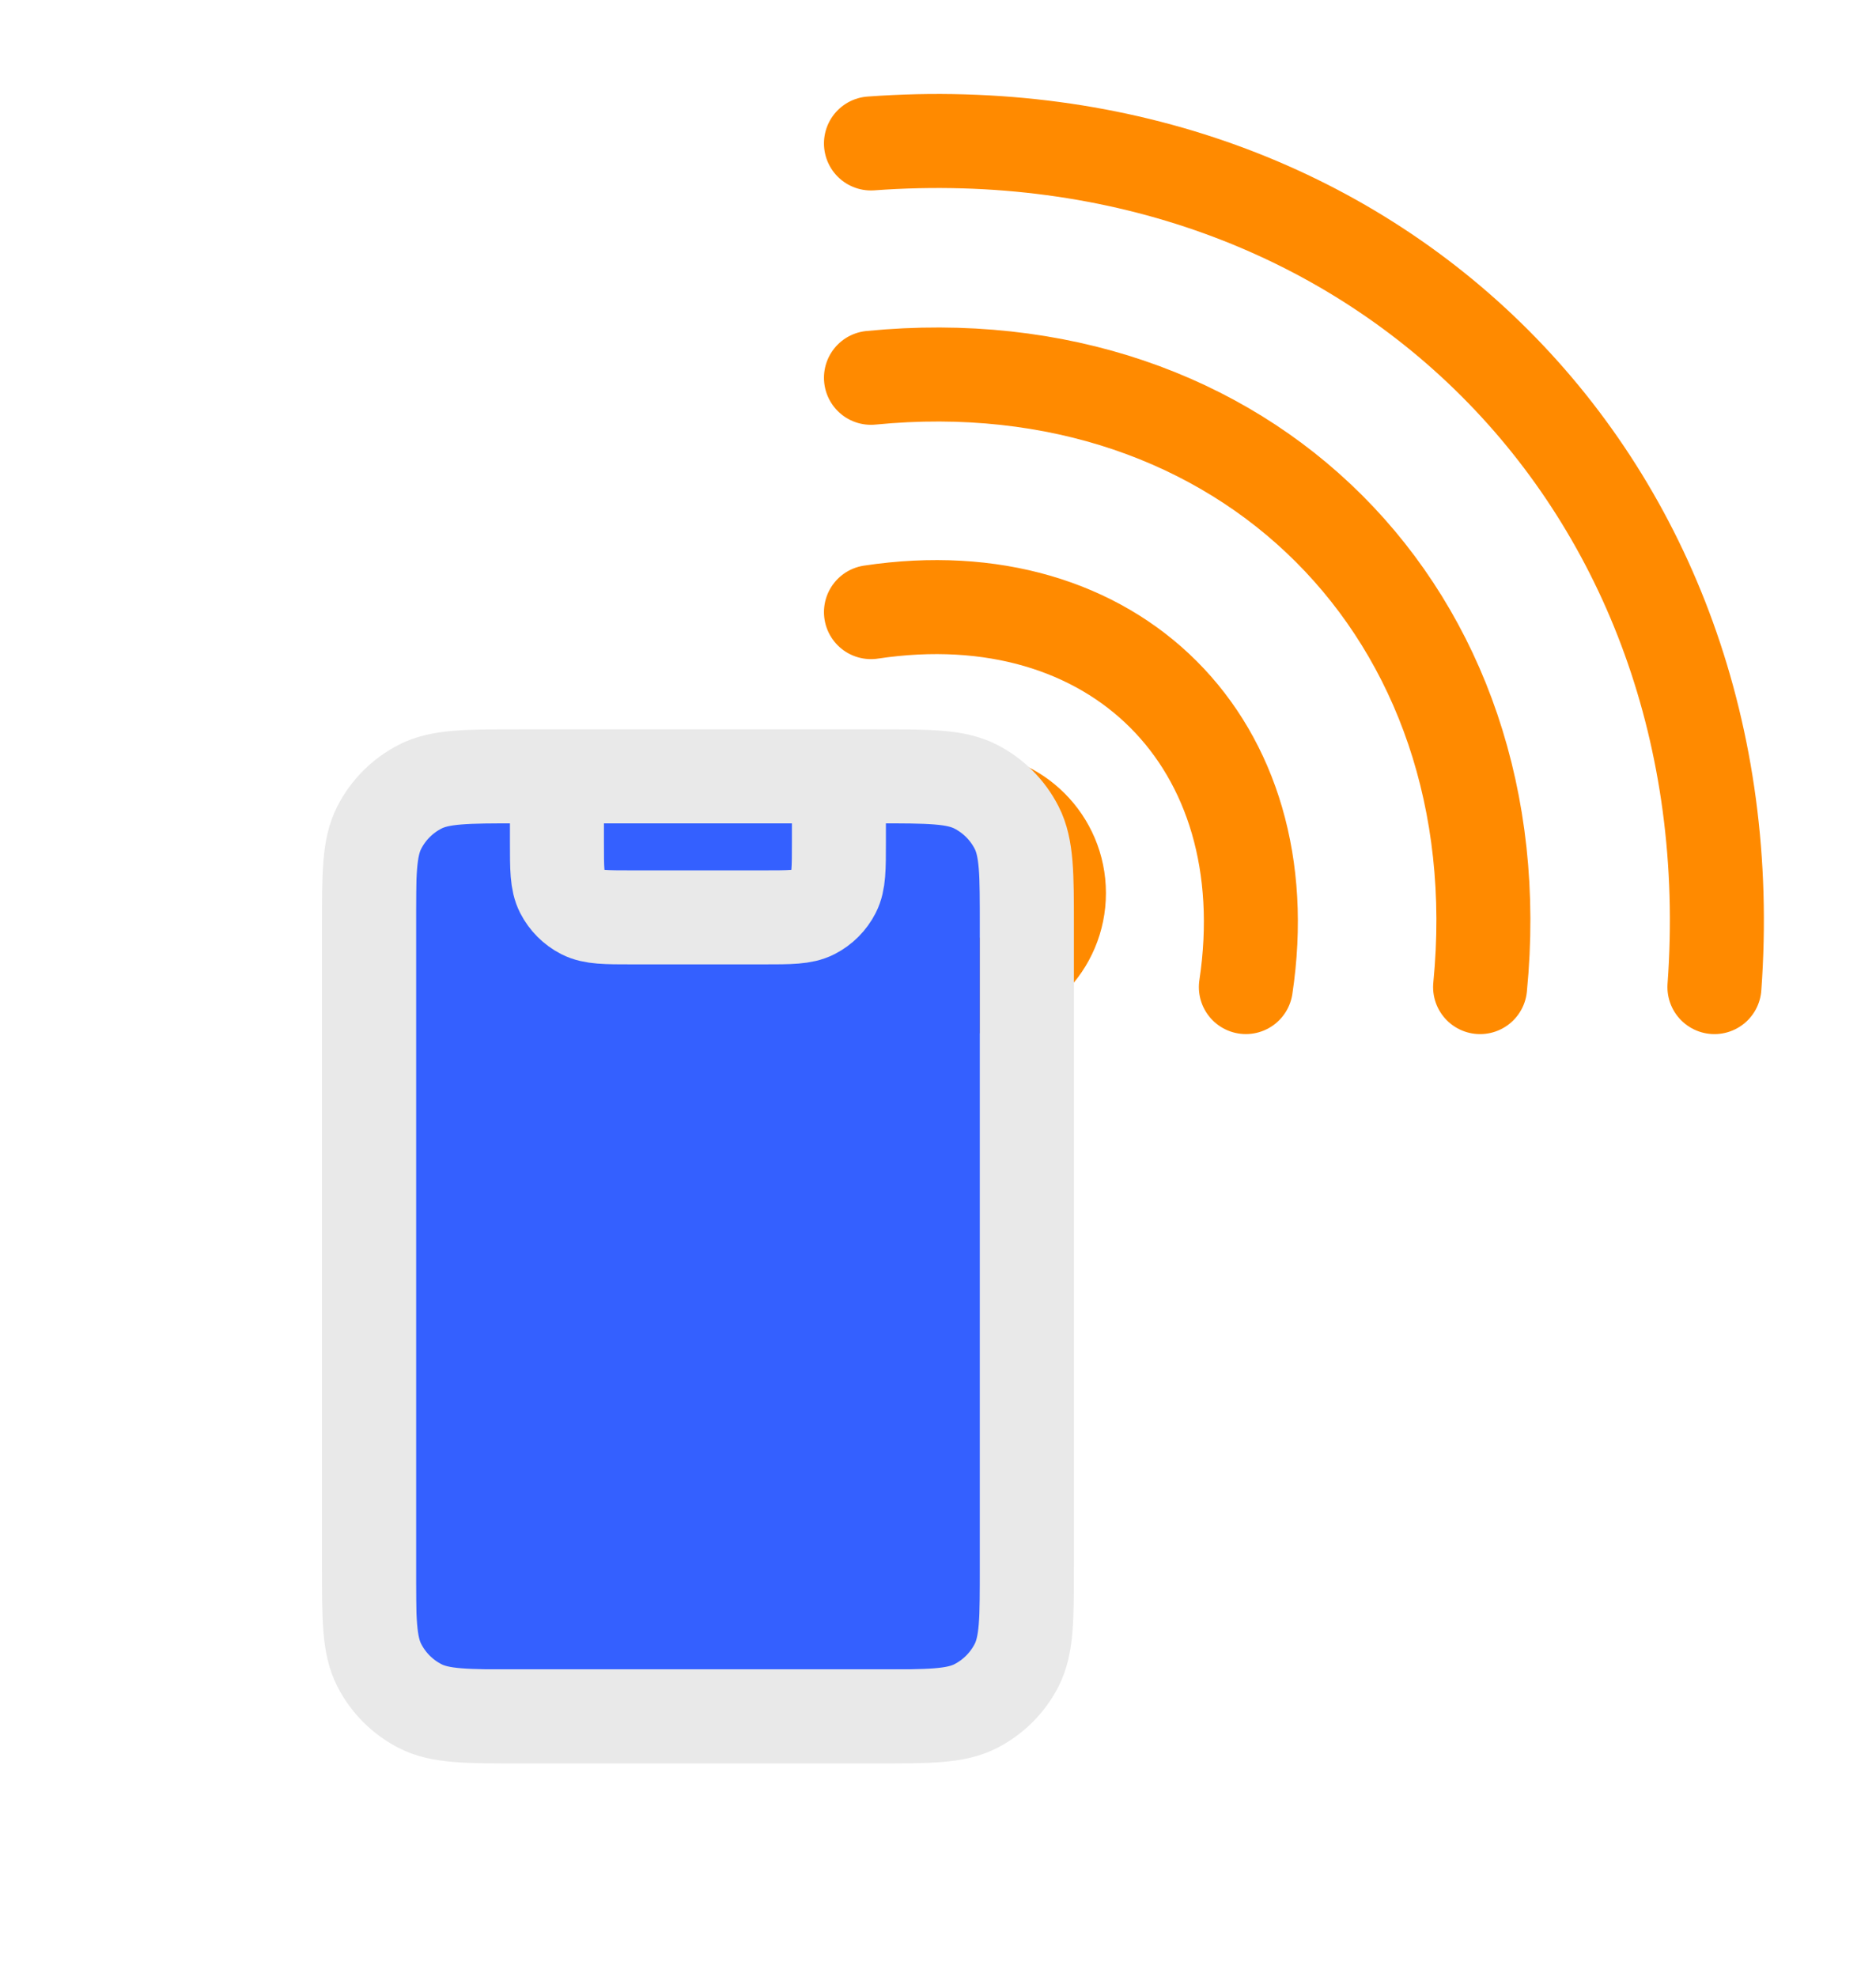<svg width="56" height="59" viewBox="0 0 56 59" fill="none" xmlns="http://www.w3.org/2000/svg">
<path d="M25.999 18.268C33.273 17.174 38.282 22.185 37.19 29.458M25.999 11.275C37.135 10.182 45.276 18.323 44.182 29.459M25.999 4.281C40.998 3.189 52.269 14.46 51.177 29.459M28.805 29.459C27.256 29.459 25.999 28.203 25.999 26.653C25.999 25.104 27.256 23.848 28.805 23.848C30.354 23.848 31.61 25.104 31.61 26.653C31.61 28.203 30.354 29.459 28.805 29.459Z" stroke="#FF8A00" stroke-width="2.806" stroke-linecap="round" stroke-linejoin="round"/>
<rect x="12.417" y="24.572" width="16.834" height="25.25" fill="#3460FF"/>
<path d="M25.042 23.169V25.133C25.042 25.919 25.042 26.311 24.889 26.611C24.755 26.875 24.54 27.09 24.276 27.225C23.976 27.378 23.583 27.378 22.798 27.378H18.87C18.084 27.378 17.691 27.378 17.391 27.225C17.127 27.09 16.913 26.875 16.778 26.611C16.625 26.311 16.625 25.919 16.625 25.133V23.169M15.503 51.225H26.165C27.736 51.225 28.521 51.225 29.122 50.919C29.649 50.65 30.079 50.221 30.348 49.693C30.654 49.093 30.654 48.307 30.654 46.736V27.658C30.654 26.087 30.654 25.301 30.348 24.701C30.079 24.173 29.649 23.744 29.122 23.475C28.521 23.169 27.736 23.169 26.165 23.169H15.503C13.932 23.169 13.146 23.169 12.546 23.475C12.018 23.744 11.589 24.173 11.32 24.701C11.014 25.301 11.014 26.087 11.014 27.658V46.736C11.014 48.307 11.014 49.093 11.32 49.693C11.589 50.221 12.018 50.65 12.546 50.919C13.146 51.225 13.932 51.225 15.503 51.225Z" stroke="#E9E9E9" stroke-width="2.806" stroke-linecap="round" stroke-linejoin="round"/>
</svg>
